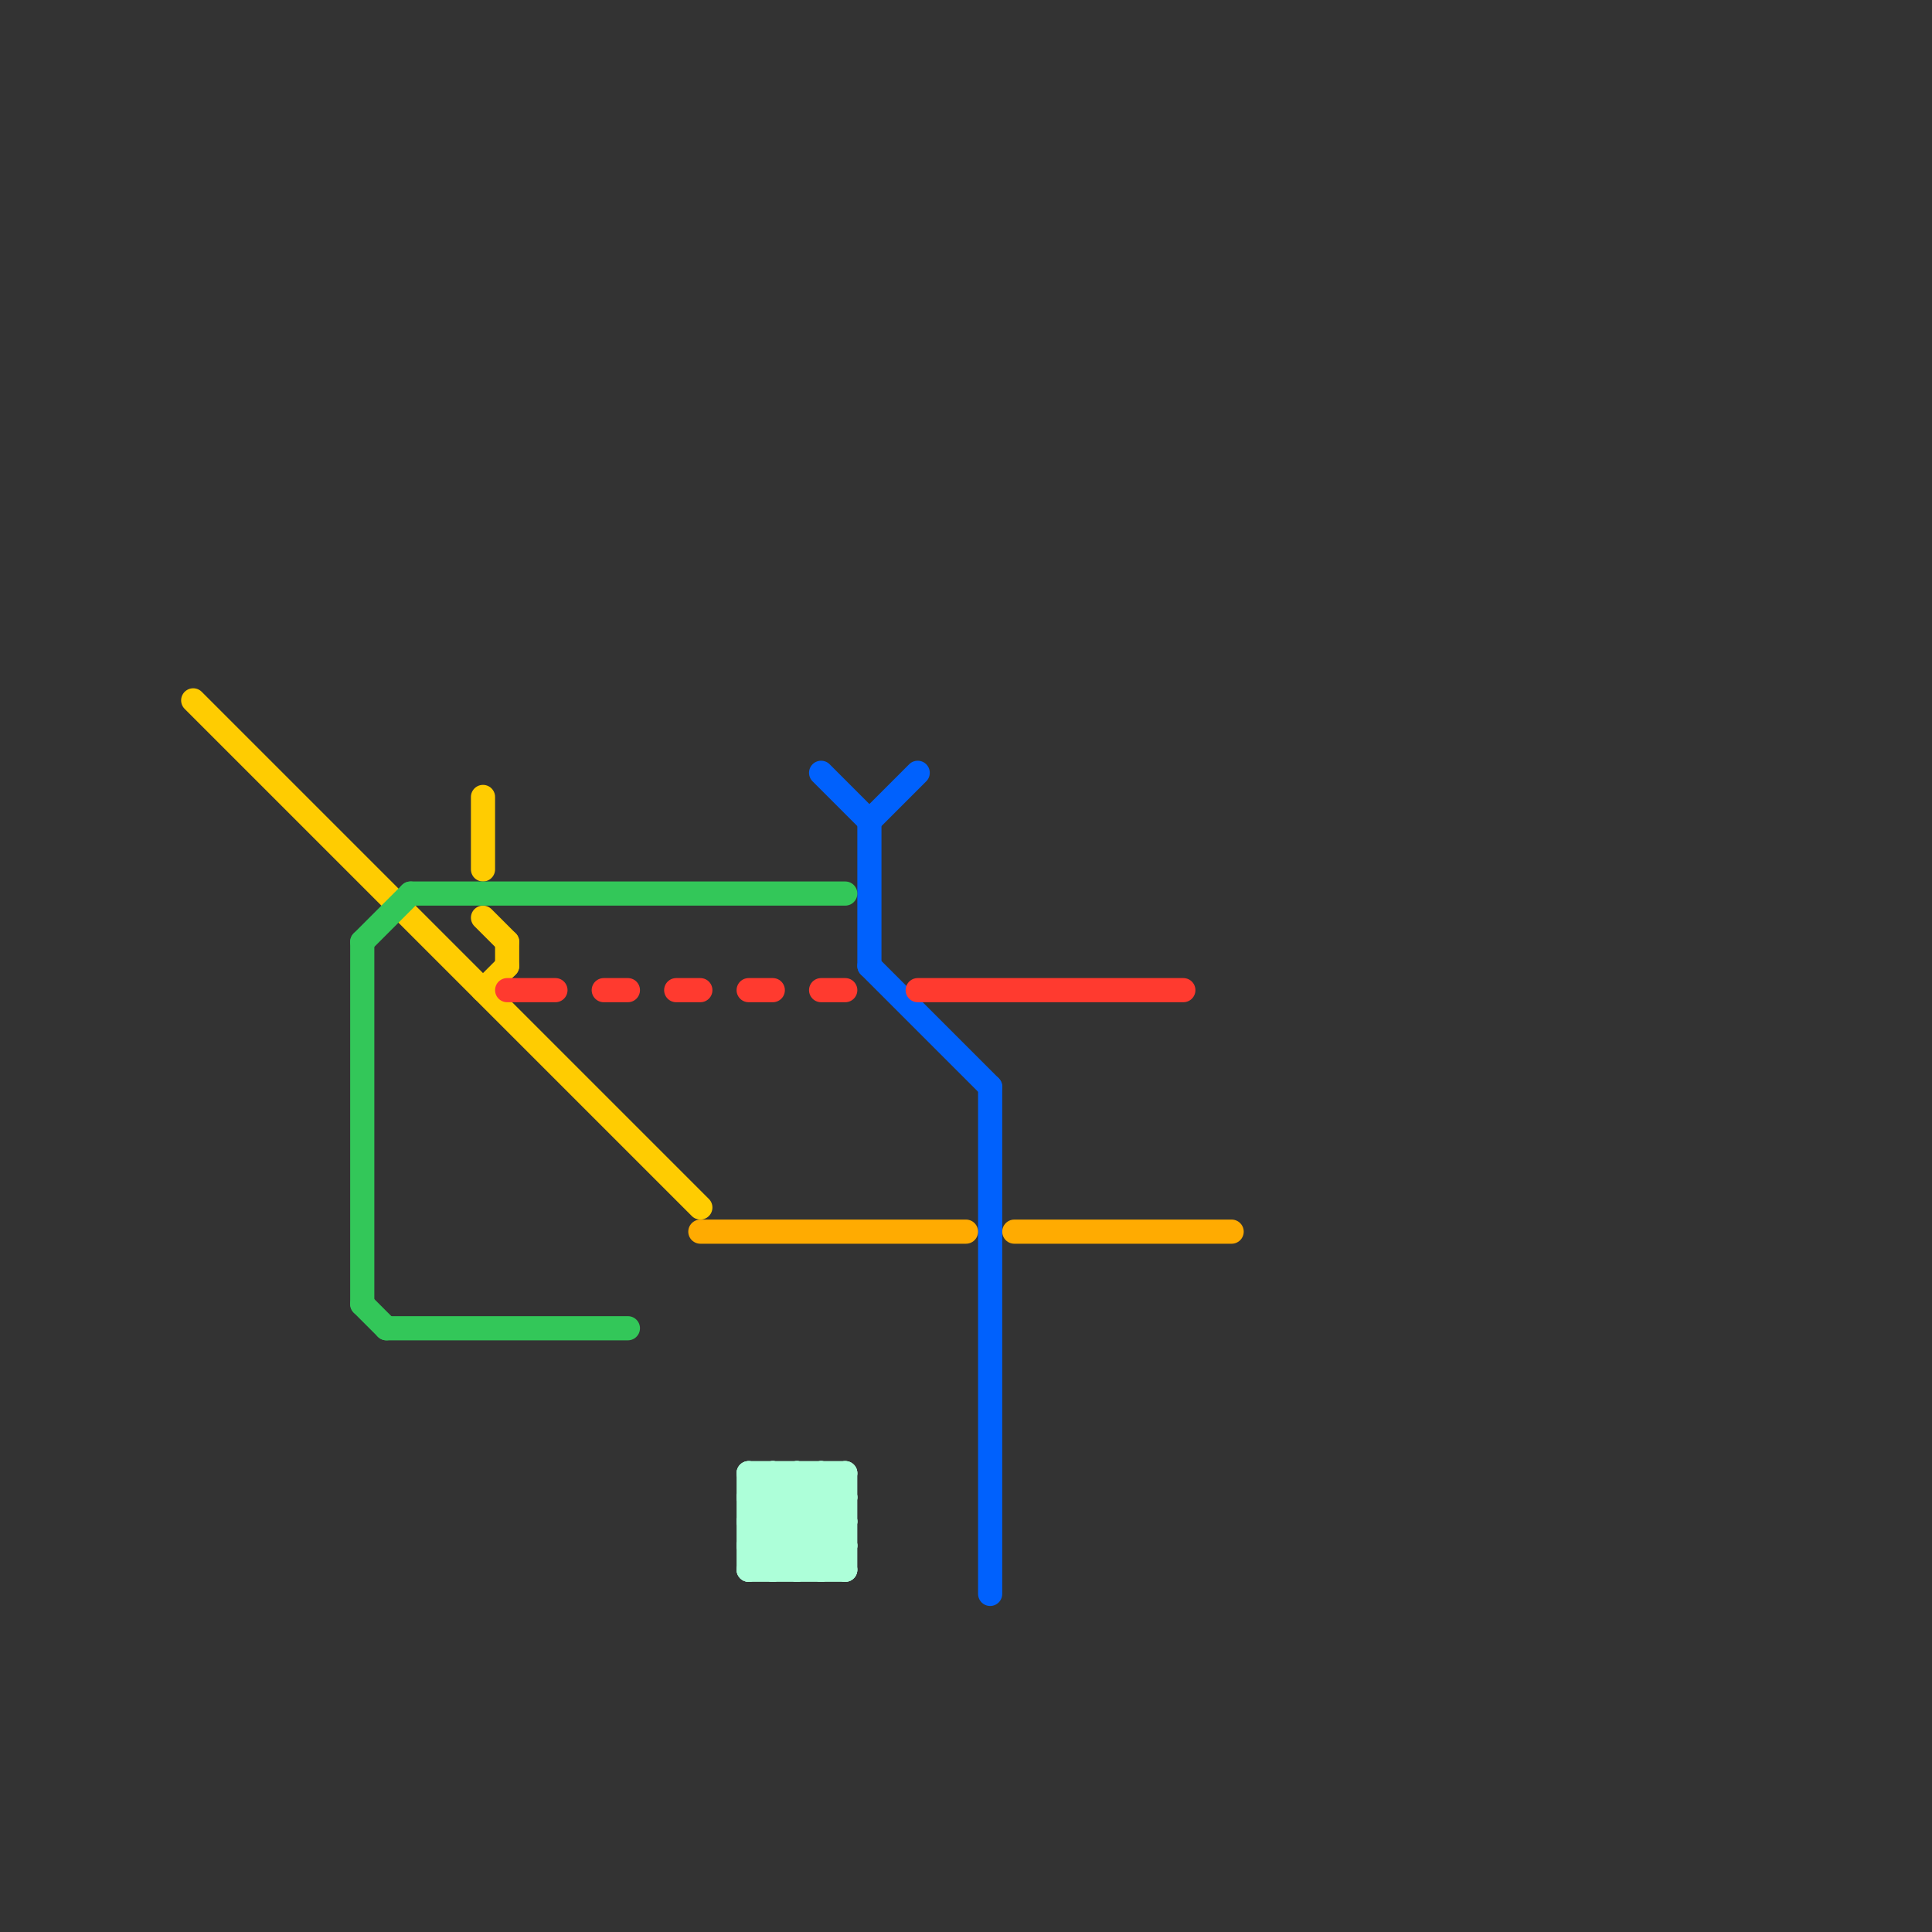 
<svg version="1.1" xmlns="http://www.w3.org/2000/svg" viewBox="0 0 80 80">
<rect x="0" y="0" width="80" height="80" fill="#333333" stroke="none"/>
<style>text { font: 1px Helvetica; font-weight: 600; white-space: pre; dominant-baseline: central; } line { stroke-width: 1; fill: none; stroke-linecap: round; stroke-linejoin: round; } .c0 { stroke: #0061fd } .c1 { stroke: #ffcc01 } .c2 { stroke: #33c759 } .c3 { stroke: #ff3a2f } .c4 { stroke: #ffab01 } .c5 { stroke: #adffd9 } .w1 { stroke-width: 1; }</style><defs><g id="csm-ffcc01"><circle r="0.4" fill="#ffcc01"/><circle r="0.2" fill="#fff"/></g><g id="csm-33c759"><circle r="0.4" fill="#33c759"/><circle r="0.2" fill="#fff"/></g><g id="csm-ff3a2f"><circle r="0.4" fill="#ff3a2f"/><circle r="0.2" fill="#fff"/></g><g id="csm-ffab01"><circle r="0.4" fill="#ffab01"/><circle r="0.2" fill="#fff"/></g><g id="csm-0061fd"><circle r="0.4" fill="#0061fd"/><circle r="0.2" fill="#fff"/></g></defs><line class="c0 " x1="34" y1="32" x2="36" y2="34"/><line class="c0 " x1="36" y1="34" x2="36" y2="40"/><line class="c0 " x1="36" y1="40" x2="41" y2="45"/><line class="c0 " x1="41" y1="45" x2="41" y2="66"/><line class="c0 " x1="36" y1="34" x2="38" y2="32"/><line class="c1 " x1="20" y1="41" x2="21" y2="40"/><line class="c1 " x1="20" y1="38" x2="21" y2="39"/><line class="c1 " x1="21" y1="39" x2="21" y2="40"/><line class="c1 " x1="8" y1="29" x2="29" y2="50"/><line class="c1 " x1="20" y1="33" x2="20" y2="36"/><line class="c2 " x1="15" y1="39" x2="15" y2="54"/><line class="c2 " x1="15" y1="39" x2="17" y2="37"/><line class="c2 " x1="16" y1="55" x2="26" y2="55"/><line class="c2 " x1="15" y1="54" x2="16" y2="55"/><line class="c2 " x1="17" y1="37" x2="35" y2="37"/><line class="c3 " x1="28" y1="41" x2="29" y2="41"/><line class="c3 " x1="34" y1="41" x2="35" y2="41"/><line class="c3 " x1="21" y1="41" x2="23" y2="41"/><line class="c3 " x1="25" y1="41" x2="26" y2="41"/><line class="c3 " x1="38" y1="41" x2="49" y2="41"/><line class="c3 " x1="31" y1="41" x2="32" y2="41"/><line class="c4 " x1="29" y1="51" x2="40" y2="51"/><line class="c4 " x1="42" y1="51" x2="51" y2="51"/><line class="c5 " x1="31" y1="63" x2="33" y2="61"/><line class="c5 " x1="31" y1="65" x2="35" y2="65"/><line class="c5 " x1="31" y1="61" x2="35" y2="65"/><line class="c5 " x1="31" y1="64" x2="34" y2="61"/><line class="c5 " x1="32" y1="65" x2="35" y2="62"/><line class="c5 " x1="31" y1="62" x2="34" y2="65"/><line class="c5 " x1="33" y1="61" x2="35" y2="63"/><line class="c5 " x1="31" y1="65" x2="35" y2="61"/><line class="c5 " x1="34" y1="61" x2="34" y2="65"/><line class="c5 " x1="31" y1="61" x2="35" y2="61"/><line class="c5 " x1="31" y1="63" x2="35" y2="63"/><line class="c5 " x1="31" y1="62" x2="32" y2="61"/><line class="c5 " x1="33" y1="61" x2="33" y2="65"/><line class="c5 " x1="31" y1="63" x2="33" y2="65"/><line class="c5 " x1="32" y1="61" x2="32" y2="65"/><line class="c5 " x1="32" y1="61" x2="35" y2="64"/><line class="c5 " x1="31" y1="62" x2="35" y2="62"/><line class="c5 " x1="31" y1="64" x2="35" y2="64"/><line class="c5 " x1="35" y1="61" x2="35" y2="65"/><line class="c5 " x1="33" y1="65" x2="35" y2="63"/><line class="c5 " x1="34" y1="65" x2="35" y2="64"/><line class="c5 " x1="34" y1="61" x2="35" y2="62"/><line class="c5 " x1="31" y1="64" x2="32" y2="65"/><line class="c5 " x1="31" y1="61" x2="31" y2="65"/>
</svg>
